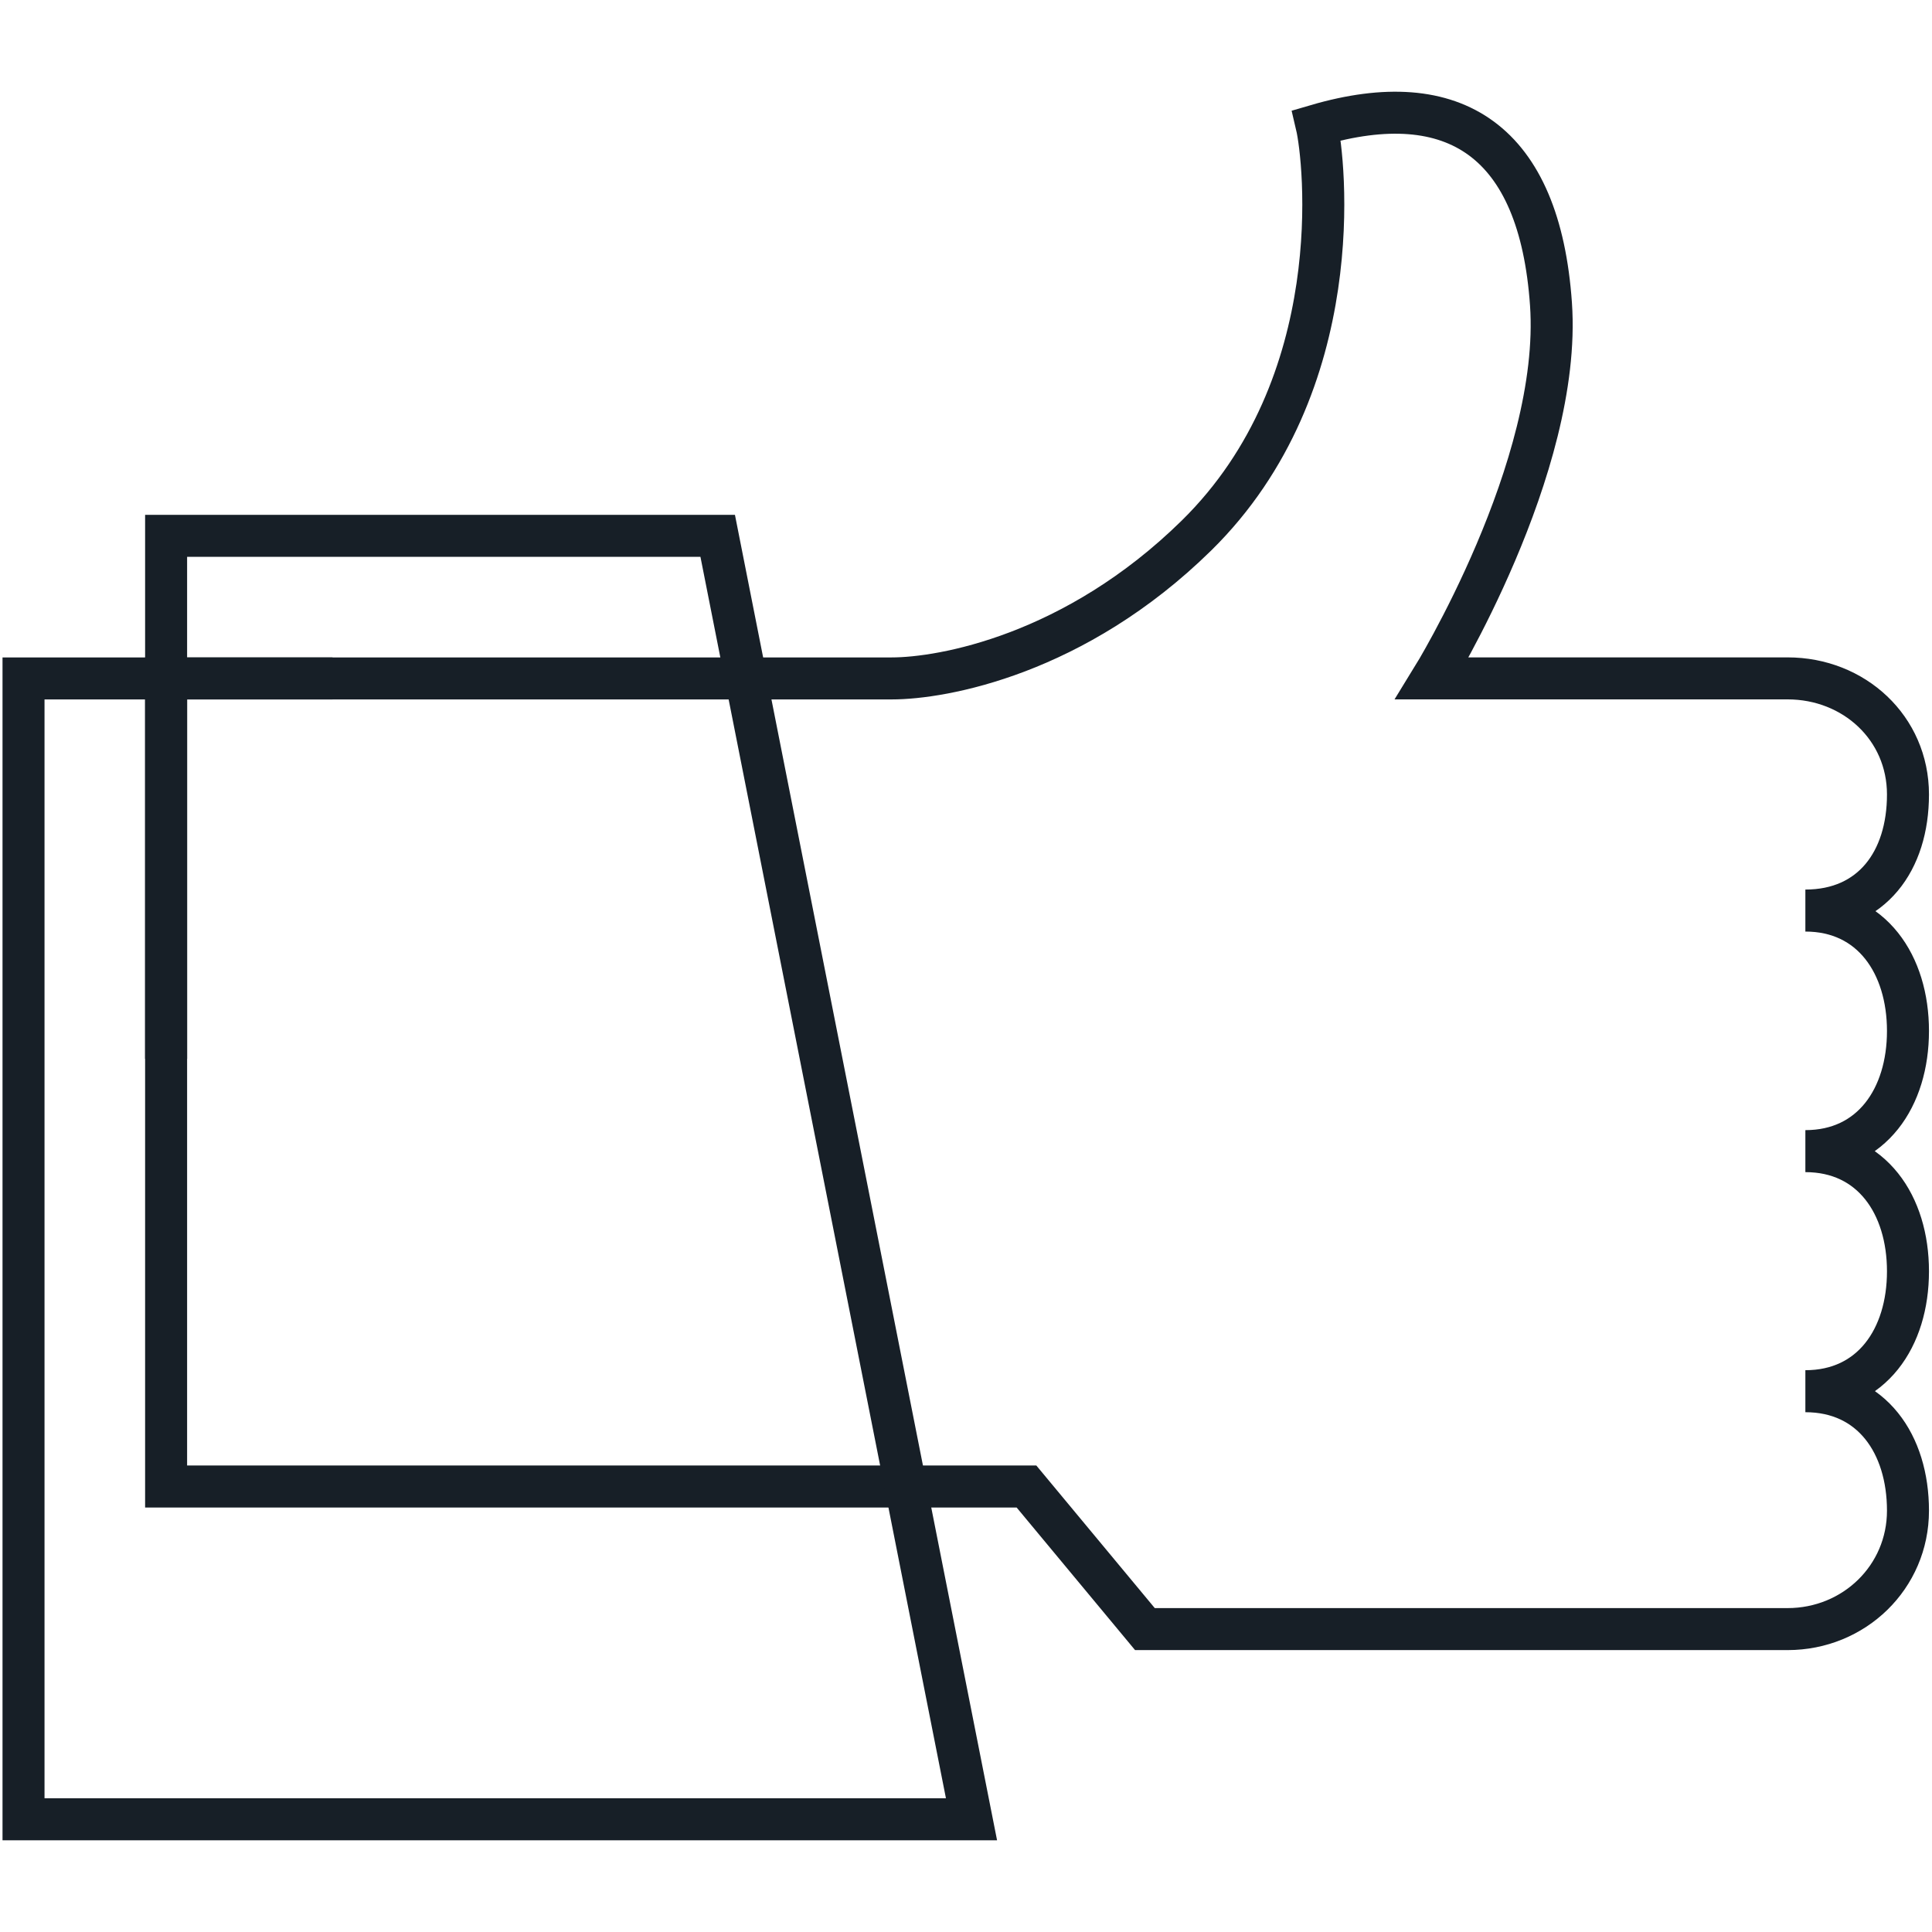 <?xml version="1.0" encoding="utf-8"?>
<!-- Generator: Adobe Illustrator 26.3.1, SVG Export Plug-In . SVG Version: 6.00 Build 0)  -->
<svg version="1.1" id="Layer_1" xmlns="http://www.w3.org/2000/svg" xmlns:xlink="http://www.w3.org/1999/xlink" x="0px" y="0px"
	 viewBox="0 0 46 46" enable-background="new 0 0 46 46" xml:space="preserve">
<g id="Layer_32">
	<g>
		<path fill="none" stroke="#171F27" stroke-miterlimit="10" d="M31.348,2.983c0.187,0.794,0.813,6.162-2.864,9.771
			c-2.891,2.838-6.04,3.399-7.253,3.399H3.955v19.24h20.485l2.82,3.395h15.301
			c1.583,0,2.867-1.236,2.867-2.82s-0.86-2.844-2.443-2.844c1.583,0,2.443-1.272,2.443-2.855
			s-0.86-2.861-2.443-2.861c1.583,0,2.443-1.278,2.443-2.861c0-1.583-0.86-2.867-2.443-2.867
			c1.583,0,2.443-1.18,2.443-2.764c0-1.583-1.284-2.764-2.867-2.764h-8.462
			c0,0,3.1-5.025,2.829-8.912S34.632,2.023,31.348,2.983z"/>
		<polyline fill="none" stroke="#171F27" stroke-miterlimit="10" points="3.955,25.208 3.955,12.758 17.088,12.758 
			23.131,43.316 0.56,43.316 0.56,16.153 7.917,16.153 		"/>
	</g>
</g>
</svg>
